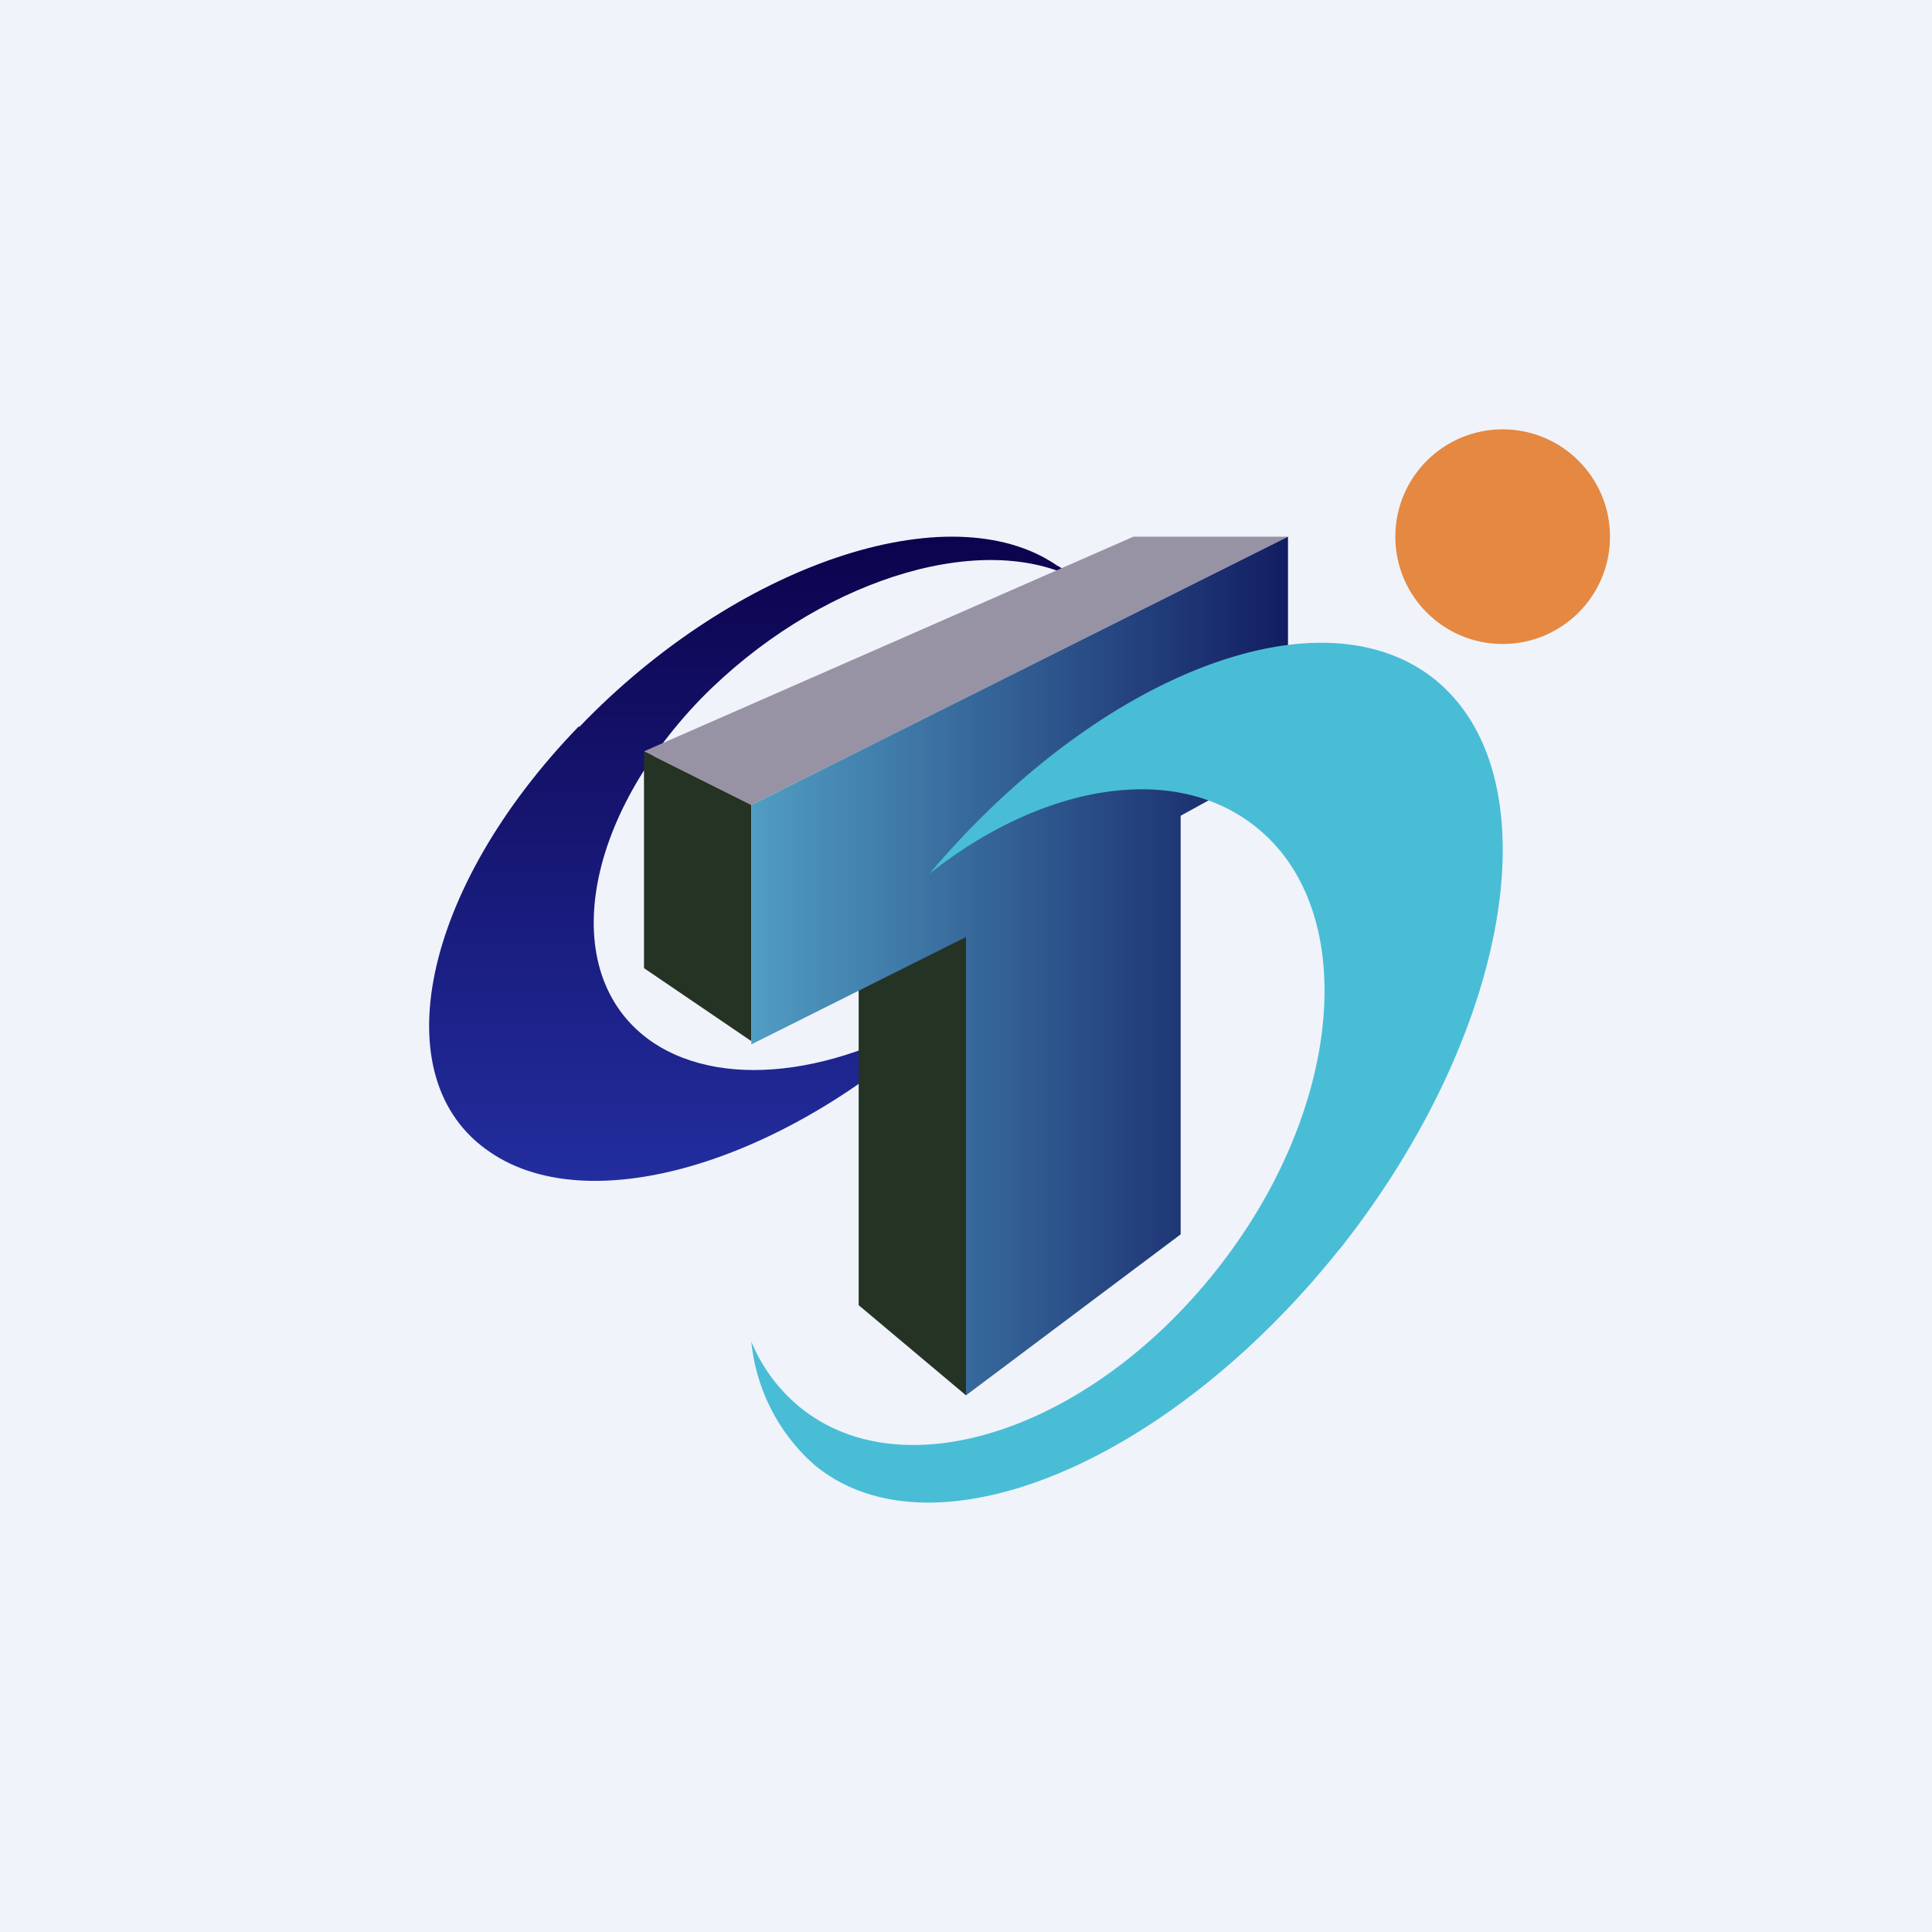 <!-- by TradingView --><svg width="18" height="18" viewBox="0 0 18 18" xmlns="http://www.w3.org/2000/svg"><path fill="#F0F3FA" d="M0 0h18v18H0z"/><path d="M5.4 6.77c1.45-1.51 3.45-2.19 4.45-1.5.06.03.1.07.15.11-.9-.44-2.4.04-3.47 1.13-1.13 1.17-1.33 2.6-.45 3.2.7.47 1.85.28 2.86-.4-1.45 1.46-3.4 2.1-4.38 1.42-1-.68-.63-2.45.83-3.96Z" fill="url(#a)"/><circle cx="14" cy="5" r="1" fill="#E58841"/><path d="M10.56 5H12L7 7.5 6 7l4.56-2Z" fill="#9893A4"/><path d="M6 9.02V7l1 .5v2.2l-1-.68ZM8 12.16v-3.7L9 8v5l-1-.84Z" fill="#253325"/><path d="M7 9.72V7.5L12 5v2.05l-1 .55v3.9L9 13V8.73l-2 1Z" fill="url(#b)"/><path d="M12.47 11.65c-1.6 2-3.79 2.9-4.88 2A1.76 1.76 0 0 1 7 12.5c.1.24.25.44.44.6.96.8 2.7.23 3.88-1.25 1.19-1.49 1.36-3.34.4-4.13-.76-.63-2-.42-3.06.42 1.58-1.87 3.66-2.67 4.72-1.8 1.1.91.7 3.28-.9 5.3Z" fill="#49BDD6"/><defs><linearGradient id="a" x1="7" y1="5" x2="7" y2="11" gradientUnits="userSpaceOnUse"><stop stop-color="#0C034D"/><stop offset="1" stop-color="#222D9E"/></linearGradient><linearGradient id="b" x1="12" y1="9" x2="6.89" y2="9" gradientUnits="userSpaceOnUse"><stop stop-color="#121D62"/><stop offset="1" stop-color="#52A0C5"/></linearGradient></defs></svg>